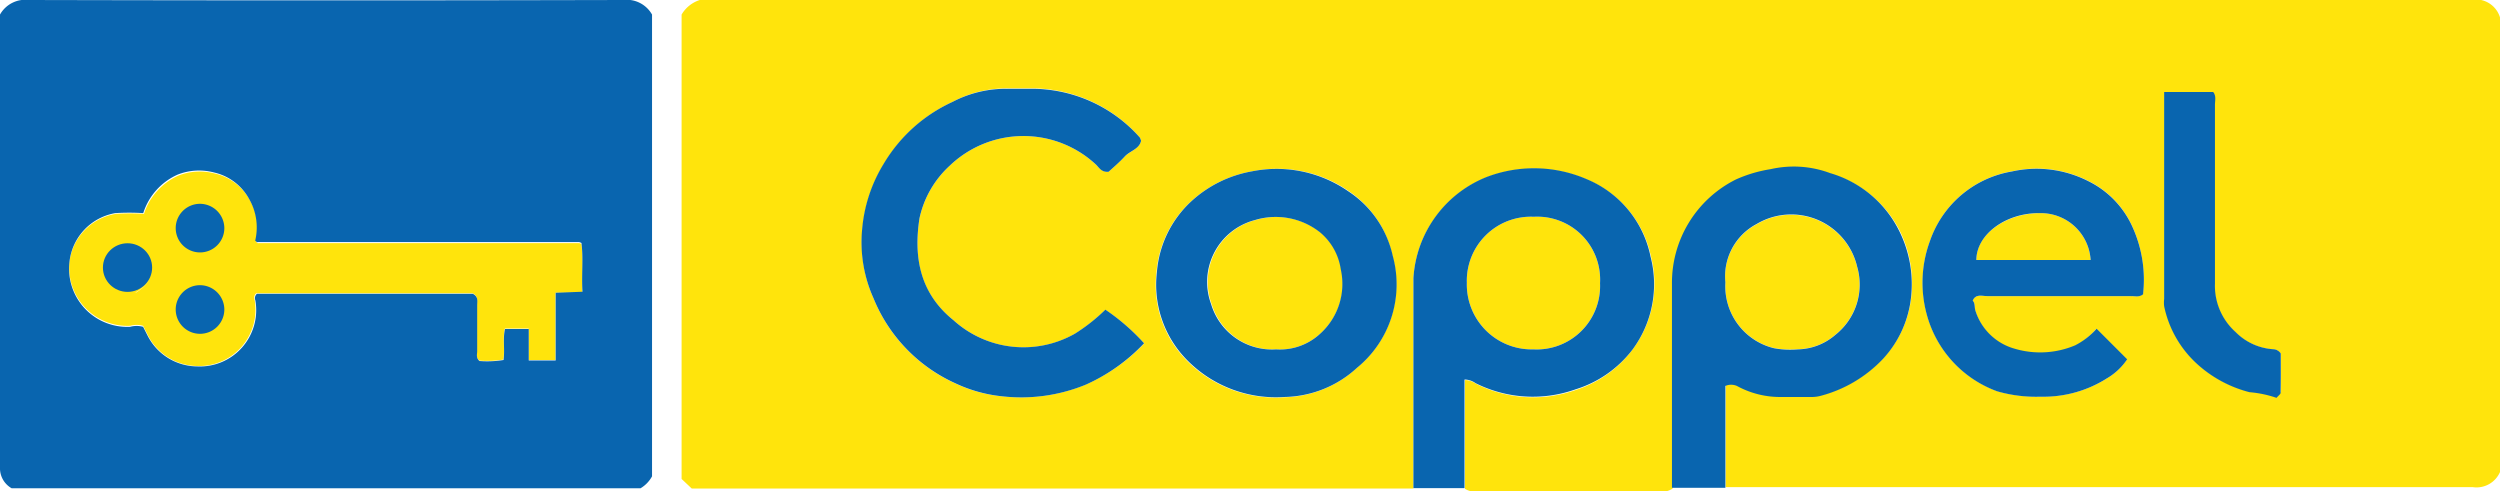 <svg xmlns="http://www.w3.org/2000/svg" viewBox="0 0 171.73 33.73"><defs><style>.cls-1{fill:#ffe40c;}.cls-2{fill:#0965af;}</style></defs><g id="Capa_2" data-name="Capa 2"><g id="Capa_1-2" data-name="Capa 1"><path class="cls-1" d="M169.7,0H48.07a2.24,2.24,0,0,0-1.25,1v31.9l.7.66H96.09l1,0c0-4.81,0-9.61,0-14.42a8,8,0,0,1,5-6.94,9.12,9.12,0,0,1,6.91.14,7.33,7.33,0,0,1,4.41,5.28A7.54,7.54,0,0,1,112.15,24a7.83,7.83,0,0,1-3.88,2.78,8.76,8.76,0,0,1-6.88-.42,1.32,1.32,0,0,0-.76-.25v7.47a1.52,1.52,0,0,0,1,.19h12.26a1.48,1.48,0,0,0,1-.2c0-4.67,0-9.35,0-14a7.93,7.93,0,0,1,4.39-7.18,9.29,9.29,0,0,1,2.39-.71,7.14,7.14,0,0,1,4.08.27A7.69,7.69,0,0,1,130.57,16a8.17,8.17,0,0,1,.71,4.49,7.38,7.38,0,0,1-1.91,4.11,9.07,9.07,0,0,1-4.28,2.54,2.46,2.46,0,0,1-.71.08c-.65,0-1.3,0-1.95,0a6.19,6.19,0,0,1-3.1-.76,1,1,0,0,0-.79,0c0,2.33,0,4.69,0,7,.34,0,.68,0,1,0q25.16,0,50.3,0a1.76,1.76,0,0,0,1.9-1.06V1.23A1.74,1.74,0,0,0,169.7,0ZM74.57,26.42a11.67,11.67,0,0,1-5.78.8,9.87,9.87,0,0,1-3.18-.89A10.92,10.92,0,0,1,60,20.48a9.38,9.38,0,0,1-.76-4.69,10.23,10.23,0,0,1,1.47-4.5A10.66,10.66,0,0,1,65.43,7a7.9,7.9,0,0,1,3.79-.93c.62,0,1.24,0,1.86,0A9.92,9.92,0,0,1,78.3,9.45a1,1,0,0,1,.08.22c-.13.58-.76.7-1.12,1.08s-.78.75-1.11,1.05c-.49,0-.65-.28-.85-.48a7.31,7.31,0,0,0-10.07.07A6.85,6.85,0,0,0,63.16,15c-.41,2.67,0,5.14,2.34,7a7.15,7.15,0,0,0,8.34.93,12.42,12.42,0,0,0,2.09-1.65,14.65,14.65,0,0,1,2.67,2.31A12.52,12.52,0,0,1,74.57,26.42Zm18.61-1.13a7.55,7.55,0,0,1-5,2,8.55,8.55,0,0,1-6.58-2.45,7.37,7.37,0,0,1-2.16-6.13,7.41,7.41,0,0,1,2.34-4.84A8.28,8.28,0,0,1,86,11.77a8.63,8.63,0,0,1,6.65,1.36,7.13,7.13,0,0,1,3,4.46A7.39,7.39,0,0,1,93.18,25.29Zm54-5.07c-.27.21-.55.11-.82.12H136.5c-.35,0-.78-.17-1,.31.2.19.11.45.18.67A3.93,3.93,0,0,0,138.38,24a6.17,6.17,0,0,0,4.17-.23A5.08,5.08,0,0,0,144,22.59l2.1,2.1A4.3,4.3,0,0,1,144.71,26a8.12,8.12,0,0,1-4.51,1.24,9.64,9.64,0,0,1-3-.37,7.76,7.76,0,0,1-4.83-5.25,8.28,8.28,0,0,1,.21-5.07,7.23,7.23,0,0,1,5.63-4.78,7.82,7.82,0,0,1,5.22.65,6.44,6.44,0,0,1,3.08,3.22A8.77,8.77,0,0,1,147.2,20.22Zm9.46,6.71c0,.1-.16.2-.28.35a7.69,7.69,0,0,0-1.86-.39,8.48,8.48,0,0,1-3.6-1.94A7.39,7.39,0,0,1,148.7,21a2.07,2.07,0,0,1,0-.5V6.32H152c.22.27.12.59.12.88,0,4.09,0,8.19,0,12.29a4.25,4.25,0,0,0,1.41,3.31A4,4,0,0,0,156.17,24a.64.64,0,0,1,.5.29C156.67,25.11,156.68,26,156.66,26.93Z"/><path class="cls-1" d="M39.94,16.76a.67.67,0,0,0-.16-.06h-22a.18.18,0,0,1-.09,0l-.11-.1a3.91,3.91,0,0,0-.4-2.83,3.67,3.67,0,0,0-2.42-1.85,4,4,0,0,0-2.52.15,4.32,4.32,0,0,0-2.35,2.62,15.37,15.37,0,0,0-1.92,0A3.82,3.82,0,0,0,4.77,18a4,4,0,0,0,4.17,4.38,1.68,1.68,0,0,1,.89,0l.28.55a3.85,3.85,0,0,0,3.38,2.21,3.87,3.87,0,0,0,4-4.54.4.4,0,0,1,.11-.45H32.47c.4.22.3.52.3.78,0,1.05,0,2.1,0,3.15,0,.22-.1.47.16.69a7.07,7.07,0,0,0,1.65-.07c.11-.75-.06-1.46.1-2.13h1.63v2.16h1.85V20.11H40C40,18.92,40.08,17.83,39.94,16.76Zm-29.63,1q-.08-.16-.15-.3Q10.24,17.63,10.31,17.79Zm.17.69v0Zm-3.21.95v0Zm2.05.68a2.51,2.51,0,0,1-1.81-.39,2.51,2.51,0,0,0,1.81.39,3,3,0,0,0,.95-.83A3,3,0,0,1,9.32,20.11Z"/><path class="cls-1" d="M121.86,23.91a6,6,0,0,0,1.63.08,4.07,4.07,0,0,0,2.59-1,4.41,4.41,0,0,0,1.49-4.66,4.65,4.65,0,0,0-6.91-2.92,4.06,4.06,0,0,0-2.14,4A4.38,4.38,0,0,0,121.86,23.91Z"/><path class="cls-1" d="M105.33,24a4.36,4.36,0,0,0,4.58-4.55,4.32,4.32,0,0,0-4.55-4.56,4.4,4.4,0,0,0-4.6,4.53A4.46,4.46,0,0,0,105.33,24Z"/><path class="cls-1" d="M90.69,15.94a4.91,4.91,0,0,0-4.46-.82,4.39,4.39,0,0,0-3,5.76A4.37,4.37,0,0,0,87.66,24a4.06,4.06,0,0,0,3.06-1.11,4.6,4.6,0,0,0,1.42-4.39A4.06,4.06,0,0,0,90.69,15.94Z"/><path class="cls-1" d="M140.15,14.64c-2.34,0-4.41,1.45-4.39,3.22h7.85A3.43,3.43,0,0,0,140.15,14.64Z"/><path class="cls-2" d="M42.8,0Q22.39.05,2,0A2,2,0,0,0,0,1Q0,16.54,0,32.1a1.58,1.58,0,0,0,.8,1.44H44a2.15,2.15,0,0,0,.79-.82V1A2,2,0,0,0,42.8,0ZM38.17,20.11v4.65H36.32V22.6H34.69c-.16.67,0,1.38-.1,2.13a7.07,7.07,0,0,1-1.65.07c-.26-.22-.16-.47-.16-.69,0-1.05,0-2.1,0-3.15,0-.26.1-.56-.3-.78H17.65a.4.4,0,0,0-.11.45,3.87,3.87,0,0,1-4,4.54A3.85,3.85,0,0,1,10.11,23l-.28-.55a1.68,1.68,0,0,0-.89,0A4,4,0,0,1,4.77,18a3.82,3.82,0,0,1,3.15-3.36,15.37,15.37,0,0,1,1.92,0A4.32,4.32,0,0,1,12.19,12a4,4,0,0,1,2.52-.15,3.67,3.67,0,0,1,2.42,1.85,3.91,3.91,0,0,1,.4,2.83l.11.1a.18.18,0,0,0,.09,0H39.78a.67.67,0,0,1,.16.06c.14,1.07,0,2.16.07,3.35Z"/><path class="cls-2" d="M125.71,11.89a7.14,7.14,0,0,0-4.08-.27,9.29,9.29,0,0,0-2.39.71,7.93,7.93,0,0,0-4.39,7.18c0,4.67,0,9.35,0,14l3.67,0c0-2.36,0-4.72,0-7a1,1,0,0,1,.79,0,6.19,6.19,0,0,0,3.1.76c.65,0,1.3,0,1.95,0a2.46,2.46,0,0,0,.71-.08,9.07,9.07,0,0,0,4.28-2.54,7.38,7.38,0,0,0,1.91-4.11,8.17,8.17,0,0,0-.71-4.49A7.69,7.69,0,0,0,125.71,11.89ZM126.08,23a4.07,4.07,0,0,1-2.59,1,6,6,0,0,1-1.63-.08,4.38,4.38,0,0,1-3.34-4.53,4.06,4.06,0,0,1,2.14-4,4.65,4.65,0,0,1,6.91,2.92A4.41,4.41,0,0,1,126.08,23Z"/><path class="cls-2" d="M109,12.31a9.12,9.12,0,0,0-6.91-.14,8,8,0,0,0-5,6.94c0,4.81,0,9.61,0,14.42h3.51V26.07a1.32,1.32,0,0,1,.76.25,8.76,8.76,0,0,0,6.88.42A7.83,7.83,0,0,0,112.15,24a7.54,7.54,0,0,0,1.23-6.37A7.33,7.33,0,0,0,109,12.31ZM105.33,24a4.46,4.46,0,0,1-4.57-4.58,4.4,4.4,0,0,1,4.6-4.53,4.32,4.32,0,0,1,4.55,4.56A4.36,4.36,0,0,1,105.33,24Z"/><path class="cls-2" d="M75.93,21.27a12.42,12.42,0,0,1-2.09,1.65A7.15,7.15,0,0,1,65.5,22c-2.31-1.85-2.75-4.32-2.34-7a6.85,6.85,0,0,1,2.07-3.61,7.31,7.31,0,0,1,10.07-.07c.2.2.36.52.85.48.33-.3.74-.65,1.11-1.05s1-.5,1.12-1.08a1,1,0,0,0-.08-.22A9.92,9.92,0,0,0,71.08,6.1c-.62,0-1.24,0-1.86,0A7.9,7.9,0,0,0,65.43,7a10.66,10.66,0,0,0-4.74,4.27,10.23,10.23,0,0,0-1.47,4.5A9.38,9.38,0,0,0,60,20.48a10.92,10.92,0,0,0,5.63,5.85,9.87,9.87,0,0,0,3.18.89,11.67,11.67,0,0,0,5.78-.8,12.52,12.52,0,0,0,4-2.84A14.65,14.65,0,0,0,75.93,21.27Z"/><path class="cls-2" d="M92.6,13.13A8.63,8.63,0,0,0,86,11.77a8.28,8.28,0,0,0-4.19,2.08,7.41,7.41,0,0,0-2.34,4.84,7.37,7.37,0,0,0,2.16,6.13,8.55,8.55,0,0,0,6.58,2.45,7.55,7.55,0,0,0,5-2,7.39,7.39,0,0,0,2.46-7.7A7.13,7.13,0,0,0,92.6,13.13Zm-1.88,9.76A4.06,4.06,0,0,1,87.66,24a4.37,4.37,0,0,1-4.47-3.12,4.39,4.39,0,0,1,3-5.76,4.91,4.91,0,0,1,4.46.82,4.06,4.06,0,0,1,1.45,2.56A4.6,4.6,0,0,1,90.72,22.89Z"/><path class="cls-2" d="M143.42,12.43a7.82,7.82,0,0,0-5.22-.65,7.23,7.23,0,0,0-5.63,4.78,8.28,8.28,0,0,0-.21,5.07,7.76,7.76,0,0,0,4.83,5.25,9.64,9.64,0,0,0,3,.37A8.12,8.12,0,0,0,144.71,26a4.3,4.3,0,0,0,1.41-1.32l-2.1-2.1a5.08,5.08,0,0,1-1.47,1.14,6.17,6.17,0,0,1-4.17.23,3.93,3.93,0,0,1-2.69-2.63c-.07-.22,0-.48-.18-.67.21-.48.64-.31,1-.31h9.88c.27,0,.55.09.82-.12a8.77,8.77,0,0,0-.7-4.57A6.44,6.44,0,0,0,143.42,12.43Zm-7.66,5.43c0-1.77,2.05-3.26,4.39-3.22a3.43,3.43,0,0,1,3.46,3.22Z"/><path class="cls-2" d="M156.67,24.28a.64.64,0,0,0-.5-.29,4,4,0,0,1-2.61-1.19,4.25,4.25,0,0,1-1.41-3.31c0-4.1,0-8.2,0-12.29,0-.29.1-.61-.12-.88h-3.37V20.54a2.07,2.07,0,0,0,0,.5A7.39,7.39,0,0,0,150.92,25a8.48,8.48,0,0,0,3.6,1.94,7.69,7.69,0,0,1,1.86.39c.12-.15.28-.25.28-.35C156.68,26,156.67,25.11,156.67,24.28Z"/><ellipse class="cls-2" cx="8.76" cy="18.38" rx="1.69" ry="1.67"/><path class="cls-2" d="M13.72,14a1.67,1.67,0,1,0,1.69,1.67A1.68,1.68,0,0,0,13.72,14Z"/><path class="cls-2" d="M13.72,19.59a1.67,1.67,0,1,0,1.69,1.67A1.68,1.68,0,0,0,13.72,19.59Z"/></g></g></svg>